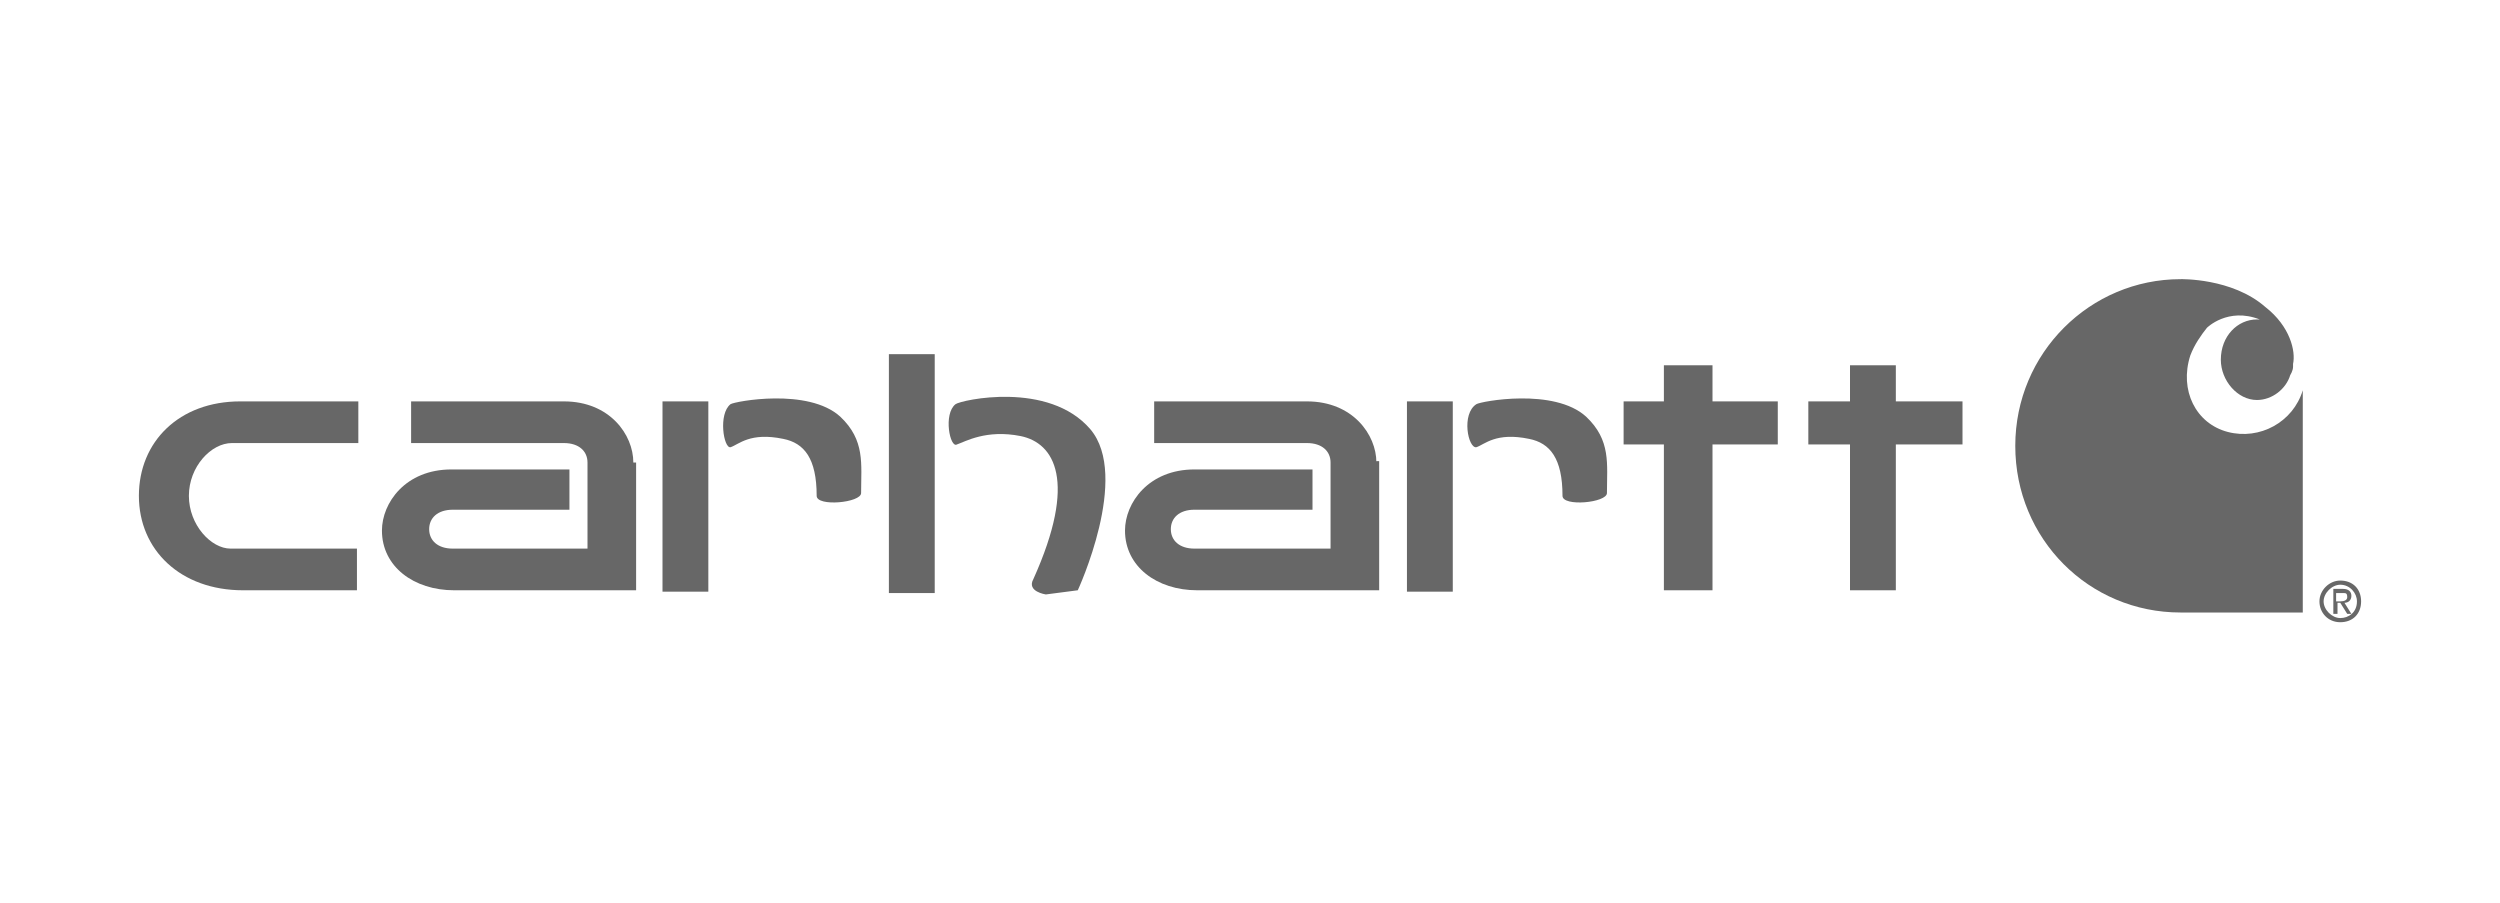 <?xml version="1.0" encoding="utf-8"?>
<!-- Generator: Adobe Illustrator 25.4.1, SVG Export Plug-In . SVG Version: 6.00 Build 0)  -->
<svg version="1.1" id="Layer_1" xmlns="http://www.w3.org/2000/svg" xmlns:xlink="http://www.w3.org/1999/xlink" x="0px" y="0px"
	 viewBox="0 0 180 65" style="enable-background:new 0 0 180 65;" xml:space="preserve">
<style type="text/css">
	.st0{fill:#FFFFFF;}
	.st1{fill:#676767;}
</style>
<rect class="st0" width="180" height="65"/>
<g>
	<g id="XMLID_9_">
		<g id="XMLID_24_">
			<path id="XMLID_25_" class="st1" d="M16.7,31.9h9.1v-3c0,0-7.5,0-8.5,0c-4.4,0-7.3,2.9-7.3,6.8s3,6.8,7.5,6.8h8.2v-3h-9.1
				c-1.4,0-3-1.7-3-3.8S15.2,31.9,16.7,31.9"/>
		</g>
		<rect id="XMLID_23_" x="64" y="25.5" class="st1" width="3.3" height="17.2"/>
		<g id="XMLID_21_">
			<path id="XMLID_22_" class="st1" d="M68.9,32c0.6-0.2,2.1-1.1,4.6-0.6c2.4,0.5,4.1,3.2,0.9,10.3c-0.5,0.9,0.9,1.1,0.9,1.1
				l2.3-0.3c0,0,3.8-8.2,0.9-11.6c-3-3.5-9.3-2.1-9.7-1.8C67.9,29.8,68.4,32.3,68.9,32"/>
		</g>
		<polygon id="XMLID_20_" class="st1" points="128,28.9 123.3,28.9 123.3,26.3 119.8,26.3 119.8,28.9 116.9,28.9 116.9,32 119.8,32 
			119.8,42.5 123.3,42.5 123.3,32 128,32 		"/>
		<polygon id="XMLID_19_" class="st1" points="141.3,28.9 136.5,28.9 136.5,26.3 133.2,26.3 133.2,28.9 130.2,28.9 130.2,32 
			133.2,32 133.2,42.5 136.5,42.5 136.5,32 141.3,32 		"/>
		<g id="XMLID_16_">
			<path id="XMLID_18_" class="st1" d="M45.6,33.3c0-2-1.7-4.4-5-4.4h-11v3h11c1.1,0,1.7,0.6,1.7,1.4v6.2h-9.7
				c-1.1,0-1.7-0.6-1.7-1.4s0.6-1.4,1.7-1.4h8.4v-2.9c0,0-6.2,0-8.5,0c-3.3,0-5,2.4-5,4.4c0,2.6,2.3,4.3,5.2,4.3h13.1V33.3
				L45.6,33.3z"/>
			<path id="XMLID_17_" class="st1" d="M99.1,33.3c0-2-1.7-4.4-5-4.4h-11v3h11c1.1,0,1.7,0.6,1.7,1.4v6.2H86c-1.1,0-1.7-0.6-1.7-1.4
				s0.6-1.4,1.7-1.4h8.5v-2.9c0,0-6.2,0-8.5,0c-3.3,0-5,2.4-5,4.4c0,2.6,2.3,4.3,5.2,4.3h13.1v-9.3H99.1z"/>
		</g>
		<rect id="XMLID_15_" x="47.7" y="28.9" class="st1" width="3.3" height="13.7"/>
		<g id="XMLID_13_">
			<path id="XMLID_14_" class="st1" d="M52.6,32.2c0.6-0.2,1.4-1.1,3.8-0.6c1.5,0.3,2.4,1.4,2.4,4.1c0,0.8,3.2,0.5,3.2-0.2
				c0-2.1,0.3-3.8-1.5-5.5c-2.3-2.1-7.6-1.1-7.9-0.9C51.7,29.8,52.1,32.3,52.6,32.2"/>
		</g>
		<rect id="XMLID_12_" x="101.3" y="28.9" class="st1" width="3.3" height="13.7"/>
		<g id="XMLID_10_">
			<path id="XMLID_11_" class="st1" d="M106.3,32.2c0.6-0.2,1.4-1.1,3.8-0.6c1.5,0.3,2.4,1.4,2.4,4.1c0,0.8,3.2,0.5,3.2-0.2
				c0-2.1,0.3-3.8-1.5-5.5c-2.3-2.1-7.6-1.1-7.9-0.9C105.2,29.8,105.7,32.3,106.3,32.2"/>
		</g>
	</g>
	<path id="XMLID_8_" class="st1" d="M160.4,31.1c-2.3-0.6-3.5-3-2.7-5.5c0.3-0.8,0.8-1.5,1.2-2c0,0,1.5-1.5,3.8-0.6c0,0,0,0-0.2,0
		c-1.4,0-2.6,1.2-2.6,2.9c0,1.5,1.2,2.9,2.6,2.9c1.1,0,2.1-0.8,2.4-1.8l0,0c0,0,0.2-0.3,0.2-0.6v-0.2c0.2-0.9-0.2-2.7-2-4.1
		c-2.4-2.1-6.1-2-6.1-2c-6.5,0-11.9,5.3-11.9,12s5.3,12,11.9,12h8.8V28.1C165.1,30.4,162.7,31.7,160.4,31.1"/>
	<path id="XMLID_3_" class="st1" d="M167,43.3c0,0.8,0.6,1.5,1.5,1.5c0.9,0,1.5-0.6,1.5-1.5s-0.6-1.5-1.5-1.5
		C167.7,41.8,167,42.5,167,43.3 M169.7,43.3c0,0.8-0.6,1.2-1.2,1.2s-1.2-0.6-1.2-1.2s0.6-1.2,1.2-1.2
		C169.2,42.1,169.7,42.7,169.7,43.3 M168,44.2h0.3v-0.8h0.2l0.5,0.8h0.3l-0.5-0.8c0.3,0,0.5-0.2,0.5-0.5c0-0.3-0.2-0.5-0.6-0.5H168
		C168,42.5,168,44.2,168,44.2z M168.2,42.7h0.5c0.2,0,0.3,0,0.3,0.3c0,0.2-0.2,0.3-0.5,0.3h-0.3V42.7z"/>
</g>
</svg>
